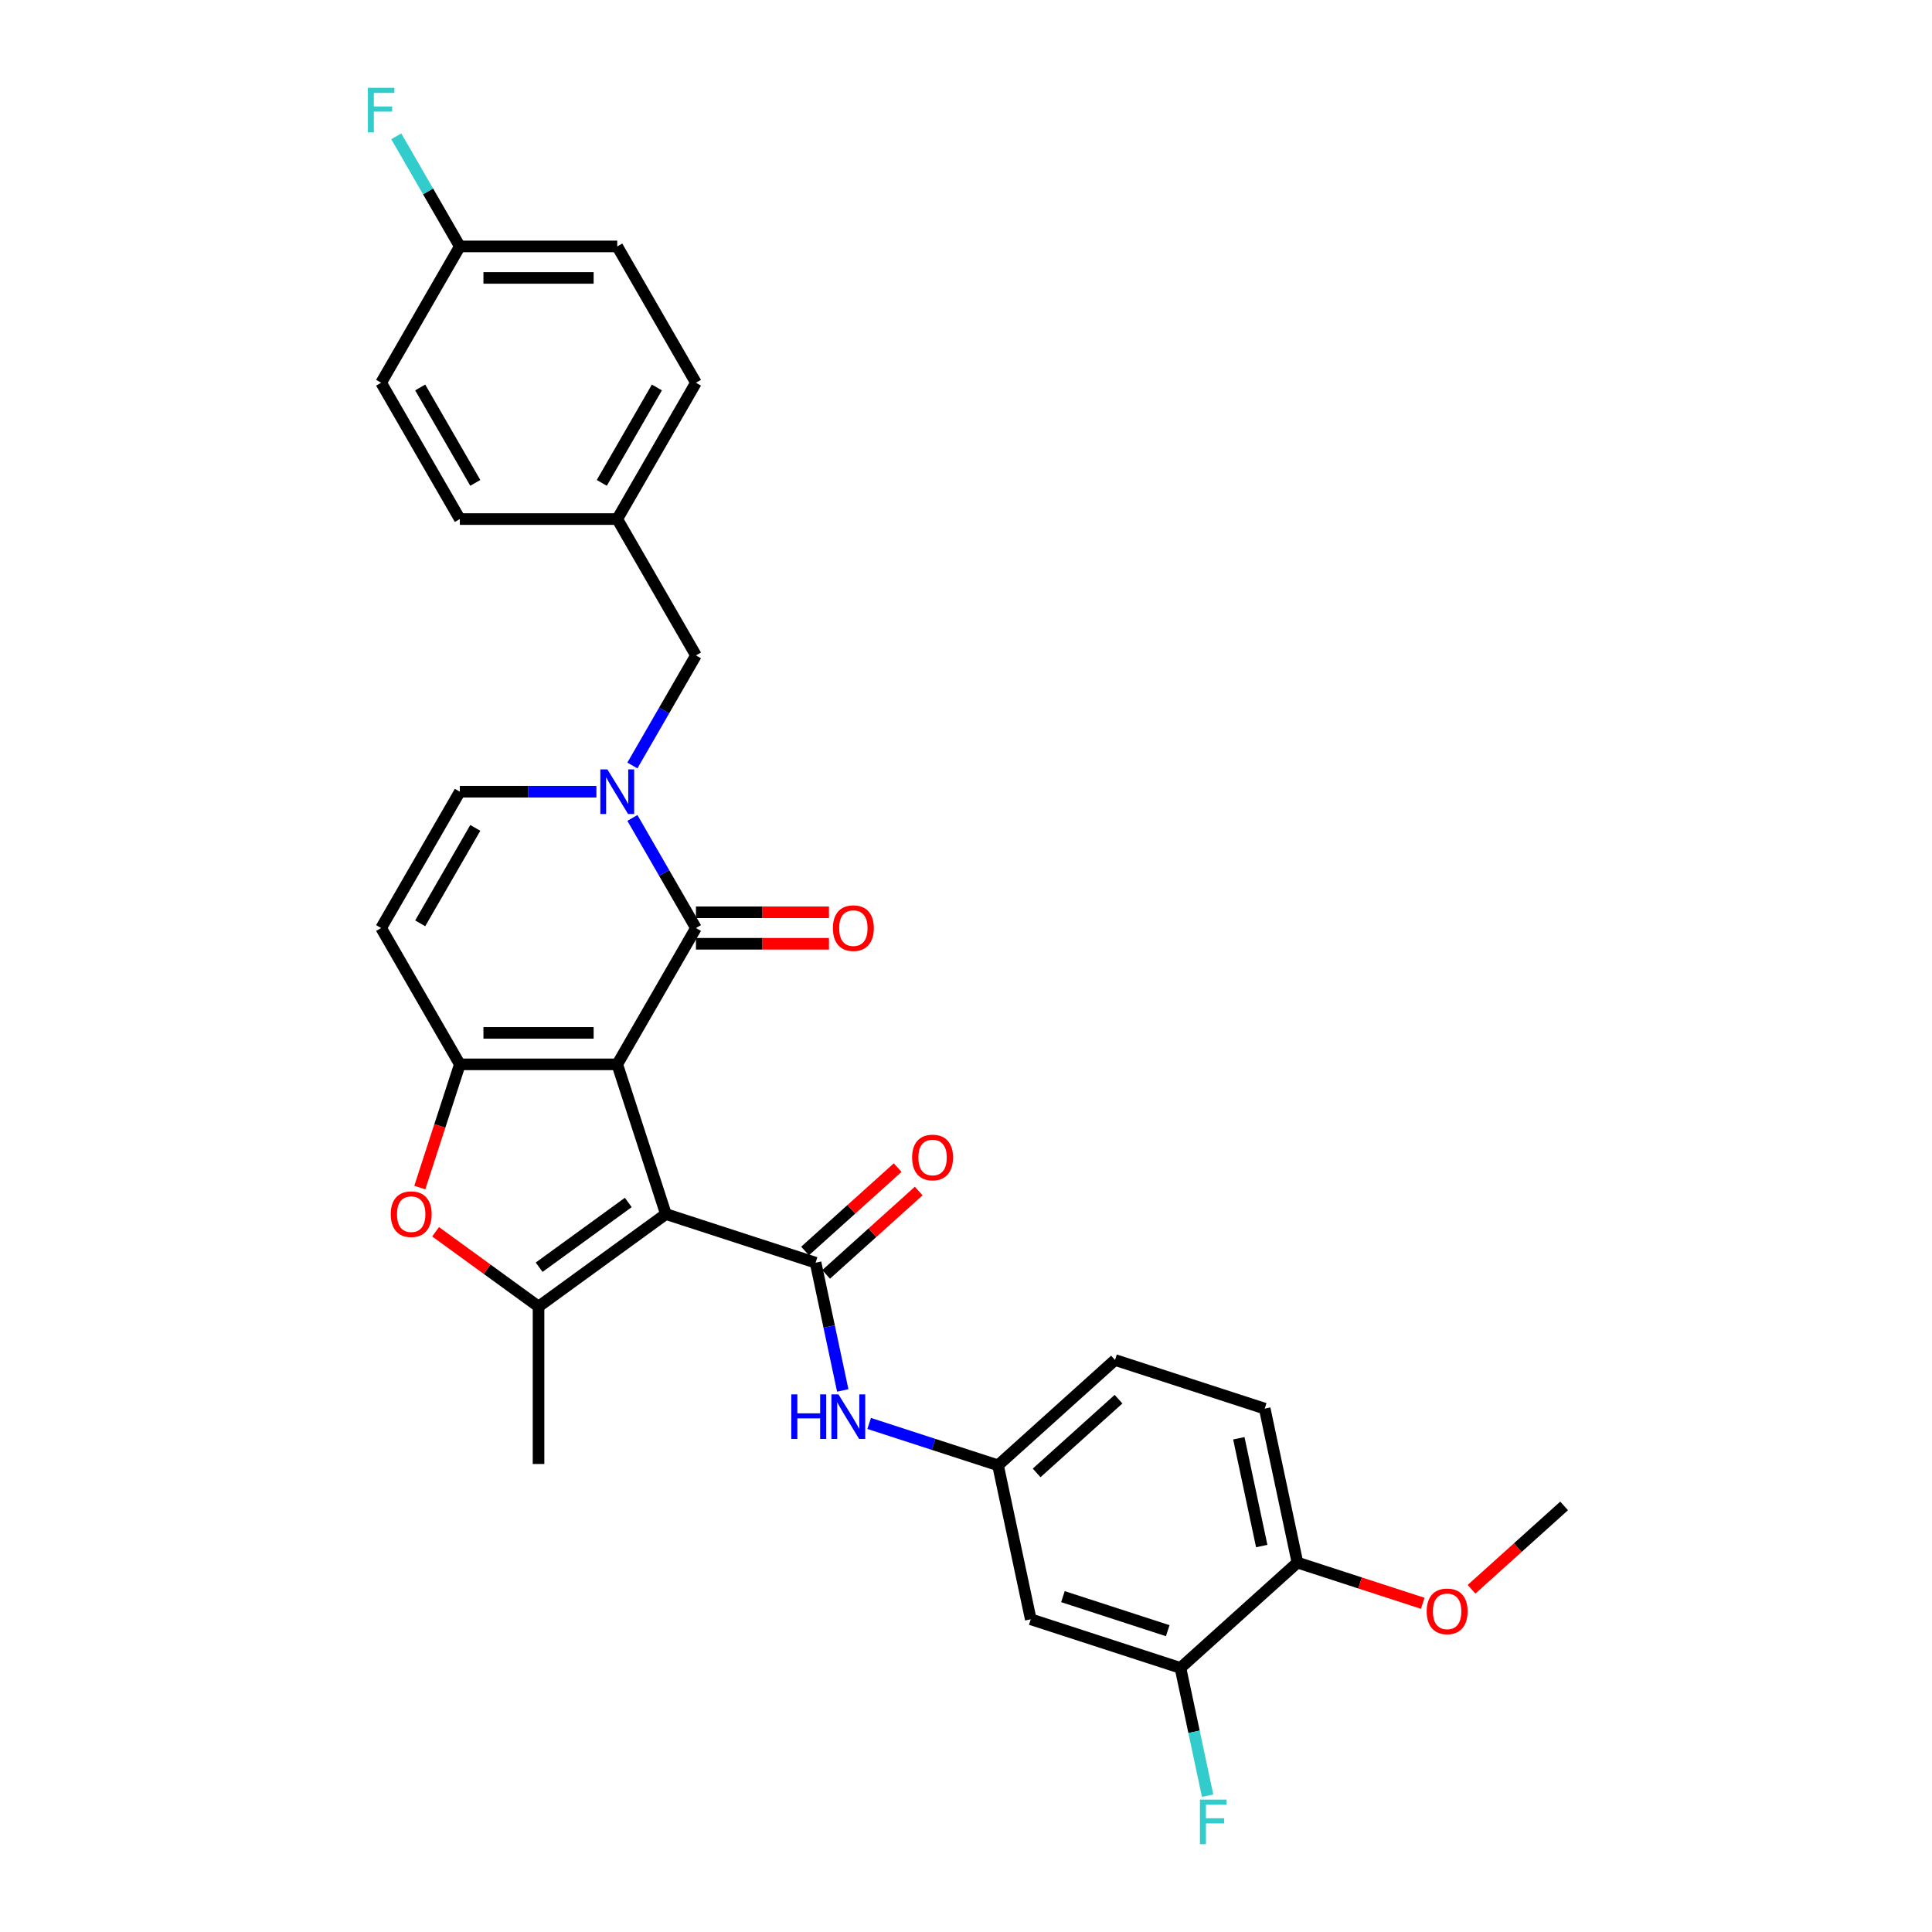 <?xml version='1.0' encoding='iso-8859-1'?>
<svg version='1.1' baseProfile='full'
              xmlns='http://www.w3.org/2000/svg'
                      xmlns:rdkit='http://www.rdkit.org/xml'
                      xmlns:xlink='http://www.w3.org/1999/xlink'
                  xml:space='preserve'
width='1000px' height='1000px' viewBox='0 0 1000 1000'>
<!-- END OF HEADER -->
<rect style='opacity:1.0;fill:#FFFFFF;stroke:none' width='1000' height='1000' x='0' y='0'> </rect>
<path class='bond-0' d='M 319.486,550.907 L 344.663,628.394' style='fill:none;fill-rule:evenodd;stroke:#000000;stroke-width:6px;stroke-linecap:butt;stroke-linejoin:miter;stroke-opacity:1' />
<path class='bond-1' d='M 319.486,550.907 L 238.011,550.907' style='fill:none;fill-rule:evenodd;stroke:#000000;stroke-width:6px;stroke-linecap:butt;stroke-linejoin:miter;stroke-opacity:1' />
<path class='bond-1' d='M 307.265,534.612 L 250.232,534.612' style='fill:none;fill-rule:evenodd;stroke:#000000;stroke-width:6px;stroke-linecap:butt;stroke-linejoin:miter;stroke-opacity:1' />
<path class='bond-2' d='M 319.486,550.907 L 360.223,480.347' style='fill:none;fill-rule:evenodd;stroke:#000000;stroke-width:6px;stroke-linecap:butt;stroke-linejoin:miter;stroke-opacity:1' />
<path class='bond-3' d='M 344.663,628.394 L 422.15,653.571' style='fill:none;fill-rule:evenodd;stroke:#000000;stroke-width:6px;stroke-linecap:butt;stroke-linejoin:miter;stroke-opacity:1' />
<path class='bond-4' d='M 344.663,628.394 L 278.749,676.284' style='fill:none;fill-rule:evenodd;stroke:#000000;stroke-width:6px;stroke-linecap:butt;stroke-linejoin:miter;stroke-opacity:1' />
<path class='bond-4' d='M 325.198,622.394 L 279.058,655.917' style='fill:none;fill-rule:evenodd;stroke:#000000;stroke-width:6px;stroke-linecap:butt;stroke-linejoin:miter;stroke-opacity:1' />
<path class='bond-6' d='M 238.011,550.907 L 227.649,582.798' style='fill:none;fill-rule:evenodd;stroke:#000000;stroke-width:6px;stroke-linecap:butt;stroke-linejoin:miter;stroke-opacity:1' />
<path class='bond-6' d='M 227.649,582.798 L 217.287,614.69' style='fill:none;fill-rule:evenodd;stroke:#FF0000;stroke-width:6px;stroke-linecap:butt;stroke-linejoin:miter;stroke-opacity:1' />
<path class='bond-7' d='M 238.011,550.907 L 197.274,480.347' style='fill:none;fill-rule:evenodd;stroke:#000000;stroke-width:6px;stroke-linecap:butt;stroke-linejoin:miter;stroke-opacity:1' />
<path class='bond-5' d='M 360.223,480.347 L 343.773,451.855' style='fill:none;fill-rule:evenodd;stroke:#000000;stroke-width:6px;stroke-linecap:butt;stroke-linejoin:miter;stroke-opacity:1' />
<path class='bond-5' d='M 343.773,451.855 L 327.323,423.362' style='fill:none;fill-rule:evenodd;stroke:#0000FF;stroke-width:6px;stroke-linecap:butt;stroke-linejoin:miter;stroke-opacity:1' />
<path class='bond-14' d='M 360.223,488.495 L 394.647,488.495' style='fill:none;fill-rule:evenodd;stroke:#000000;stroke-width:6px;stroke-linecap:butt;stroke-linejoin:miter;stroke-opacity:1' />
<path class='bond-14' d='M 394.647,488.495 L 429.07,488.495' style='fill:none;fill-rule:evenodd;stroke:#FF0000;stroke-width:6px;stroke-linecap:butt;stroke-linejoin:miter;stroke-opacity:1' />
<path class='bond-14' d='M 360.223,472.2 L 394.647,472.2' style='fill:none;fill-rule:evenodd;stroke:#000000;stroke-width:6px;stroke-linecap:butt;stroke-linejoin:miter;stroke-opacity:1' />
<path class='bond-14' d='M 394.647,472.2 L 429.07,472.2' style='fill:none;fill-rule:evenodd;stroke:#FF0000;stroke-width:6px;stroke-linecap:butt;stroke-linejoin:miter;stroke-opacity:1' />
<path class='bond-9' d='M 422.15,653.571 L 429.178,686.631' style='fill:none;fill-rule:evenodd;stroke:#000000;stroke-width:6px;stroke-linecap:butt;stroke-linejoin:miter;stroke-opacity:1' />
<path class='bond-9' d='M 429.178,686.631 L 436.205,719.692' style='fill:none;fill-rule:evenodd;stroke:#0000FF;stroke-width:6px;stroke-linecap:butt;stroke-linejoin:miter;stroke-opacity:1' />
<path class='bond-15' d='M 427.602,659.626 L 451.562,638.052' style='fill:none;fill-rule:evenodd;stroke:#000000;stroke-width:6px;stroke-linecap:butt;stroke-linejoin:miter;stroke-opacity:1' />
<path class='bond-15' d='M 451.562,638.052 L 475.521,616.479' style='fill:none;fill-rule:evenodd;stroke:#FF0000;stroke-width:6px;stroke-linecap:butt;stroke-linejoin:miter;stroke-opacity:1' />
<path class='bond-15' d='M 416.699,647.516 L 440.658,625.943' style='fill:none;fill-rule:evenodd;stroke:#000000;stroke-width:6px;stroke-linecap:butt;stroke-linejoin:miter;stroke-opacity:1' />
<path class='bond-15' d='M 440.658,625.943 L 464.618,604.37' style='fill:none;fill-rule:evenodd;stroke:#FF0000;stroke-width:6px;stroke-linecap:butt;stroke-linejoin:miter;stroke-opacity:1' />
<path class='bond-21' d='M 278.749,676.284 L 278.749,757.758' style='fill:none;fill-rule:evenodd;stroke:#000000;stroke-width:6px;stroke-linecap:butt;stroke-linejoin:miter;stroke-opacity:1' />
<path class='bond-30' d='M 278.749,676.284 L 252.106,656.926' style='fill:none;fill-rule:evenodd;stroke:#000000;stroke-width:6px;stroke-linecap:butt;stroke-linejoin:miter;stroke-opacity:1' />
<path class='bond-30' d='M 252.106,656.926 L 225.463,637.569' style='fill:none;fill-rule:evenodd;stroke:#FF0000;stroke-width:6px;stroke-linecap:butt;stroke-linejoin:miter;stroke-opacity:1' />
<path class='bond-8' d='M 308.699,409.788 L 273.355,409.788' style='fill:none;fill-rule:evenodd;stroke:#0000FF;stroke-width:6px;stroke-linecap:butt;stroke-linejoin:miter;stroke-opacity:1' />
<path class='bond-8' d='M 273.355,409.788 L 238.011,409.788' style='fill:none;fill-rule:evenodd;stroke:#000000;stroke-width:6px;stroke-linecap:butt;stroke-linejoin:miter;stroke-opacity:1' />
<path class='bond-12' d='M 327.323,396.214 L 343.773,367.721' style='fill:none;fill-rule:evenodd;stroke:#0000FF;stroke-width:6px;stroke-linecap:butt;stroke-linejoin:miter;stroke-opacity:1' />
<path class='bond-12' d='M 343.773,367.721 L 360.223,339.229' style='fill:none;fill-rule:evenodd;stroke:#000000;stroke-width:6px;stroke-linecap:butt;stroke-linejoin:miter;stroke-opacity:1' />
<path class='bond-31' d='M 197.274,480.347 L 238.011,409.788' style='fill:none;fill-rule:evenodd;stroke:#000000;stroke-width:6px;stroke-linecap:butt;stroke-linejoin:miter;stroke-opacity:1' />
<path class='bond-31' d='M 217.496,477.911 L 246.012,428.519' style='fill:none;fill-rule:evenodd;stroke:#000000;stroke-width:6px;stroke-linecap:butt;stroke-linejoin:miter;stroke-opacity:1' />
<path class='bond-13' d='M 449.877,736.77 L 483.227,747.606' style='fill:none;fill-rule:evenodd;stroke:#0000FF;stroke-width:6px;stroke-linecap:butt;stroke-linejoin:miter;stroke-opacity:1' />
<path class='bond-13' d='M 483.227,747.606 L 516.577,758.443' style='fill:none;fill-rule:evenodd;stroke:#000000;stroke-width:6px;stroke-linecap:butt;stroke-linejoin:miter;stroke-opacity:1' />
<path class='bond-10' d='M 611.004,863.314 L 533.517,838.137' style='fill:none;fill-rule:evenodd;stroke:#000000;stroke-width:6px;stroke-linecap:butt;stroke-linejoin:miter;stroke-opacity:1' />
<path class='bond-10' d='M 604.416,844.04 L 550.175,826.416' style='fill:none;fill-rule:evenodd;stroke:#000000;stroke-width:6px;stroke-linecap:butt;stroke-linejoin:miter;stroke-opacity:1' />
<path class='bond-19' d='M 611.004,863.314 L 618.031,896.375' style='fill:none;fill-rule:evenodd;stroke:#000000;stroke-width:6px;stroke-linecap:butt;stroke-linejoin:miter;stroke-opacity:1' />
<path class='bond-19' d='M 618.031,896.375 L 625.058,929.435' style='fill:none;fill-rule:evenodd;stroke:#33CCCC;stroke-width:6px;stroke-linecap:butt;stroke-linejoin:miter;stroke-opacity:1' />
<path class='bond-33' d='M 611.004,863.314 L 671.552,808.797' style='fill:none;fill-rule:evenodd;stroke:#000000;stroke-width:6px;stroke-linecap:butt;stroke-linejoin:miter;stroke-opacity:1' />
<path class='bond-11' d='M 533.517,838.137 L 516.577,758.443' style='fill:none;fill-rule:evenodd;stroke:#000000;stroke-width:6px;stroke-linecap:butt;stroke-linejoin:miter;stroke-opacity:1' />
<path class='bond-18' d='M 360.223,339.229 L 319.486,268.669' style='fill:none;fill-rule:evenodd;stroke:#000000;stroke-width:6px;stroke-linecap:butt;stroke-linejoin:miter;stroke-opacity:1' />
<path class='bond-20' d='M 516.577,758.443 L 577.125,703.925' style='fill:none;fill-rule:evenodd;stroke:#000000;stroke-width:6px;stroke-linecap:butt;stroke-linejoin:miter;stroke-opacity:1' />
<path class='bond-20' d='M 536.563,762.374 L 578.946,724.212' style='fill:none;fill-rule:evenodd;stroke:#000000;stroke-width:6px;stroke-linecap:butt;stroke-linejoin:miter;stroke-opacity:1' />
<path class='bond-16' d='M 671.552,808.797 L 654.612,729.102' style='fill:none;fill-rule:evenodd;stroke:#000000;stroke-width:6px;stroke-linecap:butt;stroke-linejoin:miter;stroke-opacity:1' />
<path class='bond-16' d='M 653.072,800.231 L 641.214,744.444' style='fill:none;fill-rule:evenodd;stroke:#000000;stroke-width:6px;stroke-linecap:butt;stroke-linejoin:miter;stroke-opacity:1' />
<path class='bond-28' d='M 671.552,808.797 L 703.981,819.334' style='fill:none;fill-rule:evenodd;stroke:#000000;stroke-width:6px;stroke-linecap:butt;stroke-linejoin:miter;stroke-opacity:1' />
<path class='bond-28' d='M 703.981,819.334 L 736.41,829.871' style='fill:none;fill-rule:evenodd;stroke:#FF0000;stroke-width:6px;stroke-linecap:butt;stroke-linejoin:miter;stroke-opacity:1' />
<path class='bond-17' d='M 654.612,729.102 L 577.125,703.925' style='fill:none;fill-rule:evenodd;stroke:#000000;stroke-width:6px;stroke-linecap:butt;stroke-linejoin:miter;stroke-opacity:1' />
<path class='bond-24' d='M 319.486,268.669 L 238.011,268.669' style='fill:none;fill-rule:evenodd;stroke:#000000;stroke-width:6px;stroke-linecap:butt;stroke-linejoin:miter;stroke-opacity:1' />
<path class='bond-25' d='M 319.486,268.669 L 360.223,198.11' style='fill:none;fill-rule:evenodd;stroke:#000000;stroke-width:6px;stroke-linecap:butt;stroke-linejoin:miter;stroke-opacity:1' />
<path class='bond-25' d='M 311.485,249.938 L 340.001,200.546' style='fill:none;fill-rule:evenodd;stroke:#000000;stroke-width:6px;stroke-linecap:butt;stroke-linejoin:miter;stroke-opacity:1' />
<path class='bond-22' d='M 238.011,127.551 L 319.486,127.551' style='fill:none;fill-rule:evenodd;stroke:#000000;stroke-width:6px;stroke-linecap:butt;stroke-linejoin:miter;stroke-opacity:1' />
<path class='bond-22' d='M 250.232,143.846 L 307.265,143.846' style='fill:none;fill-rule:evenodd;stroke:#000000;stroke-width:6px;stroke-linecap:butt;stroke-linejoin:miter;stroke-opacity:1' />
<path class='bond-23' d='M 238.011,127.551 L 221.561,99.058' style='fill:none;fill-rule:evenodd;stroke:#000000;stroke-width:6px;stroke-linecap:butt;stroke-linejoin:miter;stroke-opacity:1' />
<path class='bond-23' d='M 221.561,99.058 L 205.11,70.565' style='fill:none;fill-rule:evenodd;stroke:#33CCCC;stroke-width:6px;stroke-linecap:butt;stroke-linejoin:miter;stroke-opacity:1' />
<path class='bond-32' d='M 238.011,127.551 L 197.274,198.11' style='fill:none;fill-rule:evenodd;stroke:#000000;stroke-width:6px;stroke-linecap:butt;stroke-linejoin:miter;stroke-opacity:1' />
<path class='bond-27' d='M 238.011,268.669 L 197.274,198.11' style='fill:none;fill-rule:evenodd;stroke:#000000;stroke-width:6px;stroke-linecap:butt;stroke-linejoin:miter;stroke-opacity:1' />
<path class='bond-27' d='M 246.012,249.938 L 217.496,200.546' style='fill:none;fill-rule:evenodd;stroke:#000000;stroke-width:6px;stroke-linecap:butt;stroke-linejoin:miter;stroke-opacity:1' />
<path class='bond-26' d='M 360.223,198.11 L 319.486,127.551' style='fill:none;fill-rule:evenodd;stroke:#000000;stroke-width:6px;stroke-linecap:butt;stroke-linejoin:miter;stroke-opacity:1' />
<path class='bond-29' d='M 761.667,822.603 L 785.627,801.03' style='fill:none;fill-rule:evenodd;stroke:#FF0000;stroke-width:6px;stroke-linecap:butt;stroke-linejoin:miter;stroke-opacity:1' />
<path class='bond-29' d='M 785.627,801.03 L 809.586,779.457' style='fill:none;fill-rule:evenodd;stroke:#000000;stroke-width:6px;stroke-linecap:butt;stroke-linejoin:miter;stroke-opacity:1' />
<path  class='atom-6' d='M 314.386 398.251
L 321.947 410.472
Q 322.696 411.678, 323.902 413.862
Q 325.108 416.045, 325.173 416.176
L 325.173 398.251
L 328.236 398.251
L 328.236 421.325
L 325.075 421.325
L 316.96 407.963
Q 316.015 406.399, 315.005 404.606
Q 314.027 402.814, 313.734 402.26
L 313.734 421.325
L 310.736 421.325
L 310.736 398.251
L 314.386 398.251
' fill='#0000FF'/>
<path  class='atom-7' d='M 202.242 628.459
Q 202.242 622.919, 204.98 619.823
Q 207.717 616.727, 212.834 616.727
Q 217.951 616.727, 220.688 619.823
Q 223.426 622.919, 223.426 628.459
Q 223.426 634.065, 220.656 637.258
Q 217.885 640.42, 212.834 640.42
Q 207.75 640.42, 204.98 637.258
Q 202.242 634.097, 202.242 628.459
M 212.834 637.812
Q 216.354 637.812, 218.244 635.466
Q 220.167 633.087, 220.167 628.459
Q 220.167 623.929, 218.244 621.648
Q 216.354 619.334, 212.834 619.334
Q 209.314 619.334, 207.392 621.615
Q 205.501 623.896, 205.501 628.459
Q 205.501 633.119, 207.392 635.466
Q 209.314 637.812, 212.834 637.812
' fill='#FF0000'/>
<path  class='atom-10' d='M 409.58 721.729
L 412.708 721.729
L 412.708 731.538
L 424.506 731.538
L 424.506 721.729
L 427.635 721.729
L 427.635 744.802
L 424.506 744.802
L 424.506 734.145
L 412.708 734.145
L 412.708 744.802
L 409.58 744.802
L 409.58 721.729
' fill='#0000FF'/>
<path  class='atom-10' d='M 433.99 721.729
L 441.551 733.95
Q 442.3 735.156, 443.506 737.339
Q 444.712 739.523, 444.777 739.653
L 444.777 721.729
L 447.84 721.729
L 447.84 744.802
L 444.679 744.802
L 436.564 731.44
Q 435.619 729.876, 434.609 728.084
Q 433.631 726.291, 433.338 725.737
L 433.338 744.802
L 430.34 744.802
L 430.34 721.729
L 433.99 721.729
' fill='#0000FF'/>
<path  class='atom-15' d='M 431.107 480.412
Q 431.107 474.872, 433.844 471.776
Q 436.582 468.68, 441.698 468.68
Q 446.815 468.68, 449.553 471.776
Q 452.29 474.872, 452.29 480.412
Q 452.29 486.018, 449.52 489.212
Q 446.75 492.373, 441.698 492.373
Q 436.614 492.373, 433.844 489.212
Q 431.107 486.051, 431.107 480.412
M 441.698 489.766
Q 445.218 489.766, 447.108 487.419
Q 449.031 485.04, 449.031 480.412
Q 449.031 475.882, 447.108 473.601
Q 445.218 471.287, 441.698 471.287
Q 438.179 471.287, 436.256 473.569
Q 434.366 475.85, 434.366 480.412
Q 434.366 485.073, 436.256 487.419
Q 438.179 489.766, 441.698 489.766
' fill='#FF0000'/>
<path  class='atom-16' d='M 472.106 599.119
Q 472.106 593.579, 474.844 590.482
Q 477.581 587.386, 482.698 587.386
Q 487.815 587.386, 490.552 590.482
Q 493.29 593.579, 493.29 599.119
Q 493.29 604.724, 490.52 607.918
Q 487.749 611.079, 482.698 611.079
Q 477.614 611.079, 474.844 607.918
Q 472.106 604.757, 472.106 599.119
M 482.698 608.472
Q 486.218 608.472, 488.108 606.126
Q 490.031 603.747, 490.031 599.119
Q 490.031 594.589, 488.108 592.308
Q 486.218 589.994, 482.698 589.994
Q 479.178 589.994, 477.255 592.275
Q 475.365 594.556, 475.365 599.119
Q 475.365 603.779, 477.255 606.126
Q 479.178 608.472, 482.698 608.472
' fill='#FF0000'/>
<path  class='atom-20' d='M 621.083 931.472
L 634.804 931.472
L 634.804 934.112
L 624.179 934.112
L 624.179 941.118
L 633.631 941.118
L 633.631 943.791
L 624.179 943.791
L 624.179 954.545
L 621.083 954.545
L 621.083 931.472
' fill='#33CCCC'/>
<path  class='atom-24' d='M 190.414 45.455
L 204.134 45.455
L 204.134 48.094
L 193.51 48.094
L 193.51 55.101
L 202.961 55.101
L 202.961 57.773
L 193.51 57.773
L 193.51 68.528
L 190.414 68.528
L 190.414 45.455
' fill='#33CCCC'/>
<path  class='atom-29' d='M 738.447 834.039
Q 738.447 828.499, 741.185 825.403
Q 743.922 822.307, 749.039 822.307
Q 754.155 822.307, 756.893 825.403
Q 759.631 828.499, 759.631 834.039
Q 759.631 839.645, 756.86 842.838
Q 754.09 846, 749.039 846
Q 743.955 846, 741.185 842.838
Q 738.447 839.677, 738.447 834.039
M 749.039 843.392
Q 752.559 843.392, 754.449 841.046
Q 756.372 838.667, 756.372 834.039
Q 756.372 829.509, 754.449 827.228
Q 752.559 824.914, 749.039 824.914
Q 745.519 824.914, 743.596 827.195
Q 741.706 829.477, 741.706 834.039
Q 741.706 838.699, 743.596 841.046
Q 745.519 843.392, 749.039 843.392
' fill='#FF0000'/>
</svg>
